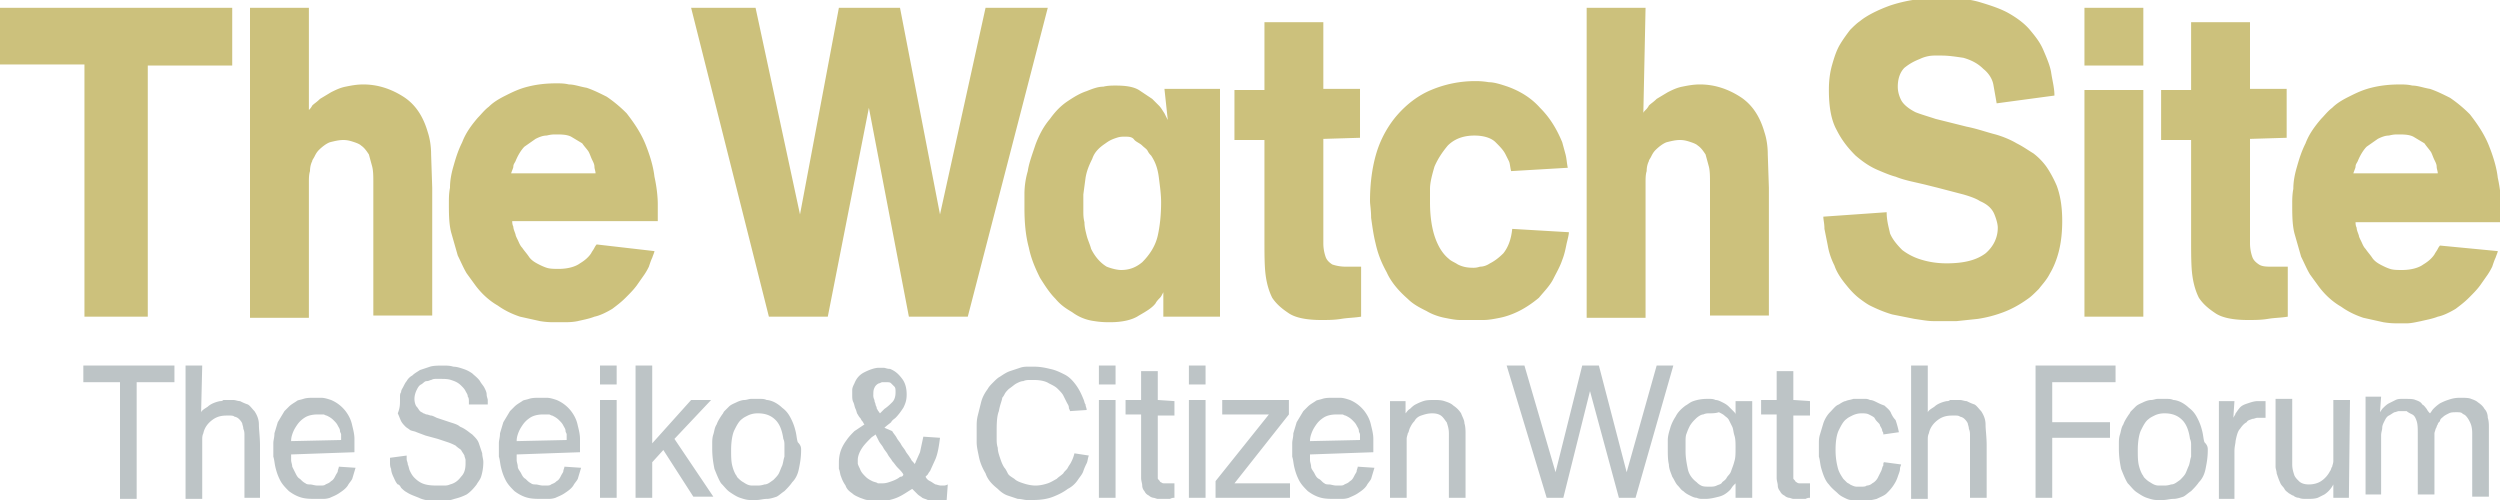 <svg xmlns="http://www.w3.org/2000/svg" xmlns:xlink="http://www.w3.org/1999/xlink" viewBox="0 0 225 45"><path d="M13.3 28.5H7.6V5.8H0V.7h20.9v5.2h-7.6c0-.1 0 22.6 0 22.6zm14.3-18.3c0-.1.1-.2.2-.3s.2-.2.3-.4c.2-.2.4-.3.7-.6l1-.6c.4-.2.8-.4 1.3-.5s1-.2 1.6-.2c1.3 0 2.5.4 3.6 1.1s1.8 1.8 2.2 3.2c.2.6.3 1.3.3 2l.1 3v11.5h-5.3v-10-1.9c0-.6 0-1.1-.1-1.5l-.3-1.1c-.2-.3-.4-.6-.7-.8-.1-.1-.3-.2-.6-.3s-.6-.2-1-.2-.8.1-1.2.2c-.3.1-.7.4-1 .7-.2.2-.3.4-.4.6s-.2.3-.2.4c-.1.2-.2.5-.2.9-.1.3-.1.7-.1 1v1.1.9 10.2h-5.3V.7h5.3v9.5zm31.3 12.4c0 .1-.1.3-.2.6-.1.2-.2.5-.3.8-.1.2-.2.4-.4.7l-.7 1c-.3.4-.6.7-1 1.1s-.8.7-1.2 1c-.5.3-1.1.6-1.6.7-.5.2-1.1.3-1.5.4-.5.1-.9.1-1.3.1h-.8c-.3 0-.7 0-1.3-.1l-1.8-.4c-.6-.2-1.3-.5-2-1-.7-.4-1.4-1-2-1.8l-.8-1.1c-.3-.5-.5-1-.8-1.6l-.6-2.1c-.2-.8-.2-1.7-.2-2.7 0-.3 0-.8.1-1.3 0-.6.1-1.2.3-1.9s.4-1.4.8-2.2c.3-.8.8-1.5 1.4-2.2.3-.3.6-.7 1-1 .4-.4.9-.7 1.5-1s1.2-.6 2-.8 1.6-.3 2.6-.3c.3 0 .7 0 1.1.1.5 0 1 .2 1.6.3.6.2 1.2.5 1.8.8a11.92 11.92 0 0 1 1.8 1.5c.7.9 1.3 1.8 1.7 2.8s.7 2 .8 2.9c.2.9.3 1.8.3 2.5v1.5H46.1c0 .1 0 .3.1.5 0 .2.1.4.2.7 0 .1.1.3.2.5s.2.5.4.7c.2.3.4.5.6.8s.5.5.9.7c.2.1.4.2.7.3s.7.1 1.1.1c.8 0 1.5-.2 1.9-.5.5-.3.8-.6 1-.9.1-.2.2-.3.3-.5s.2-.3.2-.3l5.2.6zm-5.3-7c0-.2-.1-.4-.1-.6s-.1-.4-.2-.6-.2-.5-.3-.7-.4-.5-.6-.8l-1-.6c-.4-.2-.9-.2-1.4-.2-.2 0-.4 0-.8.1-.3 0-.6.1-1 .3l-1 .7c-.3.3-.6.8-.8 1.3-.1.2-.2.3-.2.5 0 .1-.1.3-.2.6h7.6zM94.3.7l-7.2 27.8h-5.3L78.2 9.7l-3.7 18.8h-5.3L62.2.7H68l4 18.6L75.5.7H81l3.6 18.6L88.7.7h5.6zM104.8 8h5v20.5h-5.1v-2.2c-.1.2-.2.4-.3.5s-.3.3-.4.5c-.3.4-.8.7-1.5 1.1-.6.4-1.5.6-2.6.6-.3 0-.8 0-1.4-.1a4.22 4.22 0 0 1-2-.8c-.5-.3-1-.6-1.5-1.2-.5-.5-.9-1.1-1.4-1.9-.4-.8-.8-1.7-1-2.7-.3-1.1-.4-2.3-.4-3.6v-1.3a7.47 7.47 0 0 1 .3-2c.1-.7.4-1.5.7-2.4.3-.8.7-1.6 1.3-2.3.5-.7 1-1.2 1.6-1.6s1.1-.7 1.7-.9c.5-.2 1-.4 1.5-.4.4-.1.8-.1 1.1-.1.9 0 1.6.1 2.1.4l1.2.8.6.6c.2.2.3.4.5.7l.3.6-.3-2.8h0zm-3.6 4.3c-.2 0-.4 0-.7.1s-.6.2-1 .5c-.6.4-1 .8-1.2 1.4-.3.6-.5 1.1-.6 1.7l-.2 1.5v.9.6c0 .3 0 .6.1 1 0 .4.1.8.2 1.2s.3.8.4 1.2c.4.8.9 1.3 1.4 1.6.5.2 1 .3 1.3.3.7 0 1.3-.2 1.9-.7.7-.7 1.2-1.5 1.4-2.4s.3-1.9.3-3c0-.7-.1-1.4-.2-2.2s-.3-1.4-.7-2c-.1-.1-.2-.2-.3-.4s-.3-.3-.5-.5-.5-.3-.7-.5c-.2-.3-.5-.3-.9-.3zm17.9.2V20v1.9a3.73 3.73 0 0 0 .2 1.2c.1.3.3.5.6.7a3.73 3.73 0 0 0 1.2.2h1 .2.2v4.5c-.6.1-1.2.1-1.8.2s-1.2.1-1.8.1c-1.3 0-2.3-.2-2.9-.6s-1.1-.8-1.5-1.4c-.3-.6-.5-1.3-.6-2.1s-.1-1.9-.1-3.3v-8.8h-2.7V8.1h2.7V2h5.3v6h3.3v4.4l-3.3.1h0zm16.9 2.9c-.1-.4-.1-.7-.2-.9l-.3-.6c-.2-.4-.5-.7-.9-1.1s-1.1-.6-1.9-.6c-1 0-1.8.3-2.4.9-.5.6-.9 1.2-1.2 1.9-.2.7-.4 1.4-.4 2v1.2c0 1.4.2 2.5.5 3.3s.7 1.4 1.2 1.8c.2.2.5.3.8.5.4.2.8.3 1.4.3.1 0 .3 0 .6-.1.3 0 .6-.1.9-.3.4-.2.8-.5 1.2-.9.4-.5.7-1.2.8-2.2l5.1.3c0 .2-.1.6-.2 1-.1.5-.2 1-.4 1.5-.2.6-.5 1.1-.8 1.7s-.8 1.1-1.3 1.7c-.6.5-1.2.9-1.8 1.2s-1.2.5-1.7.6-1 .2-1.5.2h-1.1-1c-.4 0-.9-.1-1.4-.2s-1.1-.3-1.6-.6c-.6-.3-1.2-.6-1.7-1.1-.8-.7-1.5-1.5-1.9-2.4-.5-.9-.8-1.7-1-2.6-.2-.8-.3-1.6-.4-2.3 0-.7-.1-1.2-.1-1.5 0-1.6.2-3.1.6-4.4s1.1-2.5 1.9-3.4 1.8-1.7 3-2.2a10.19 10.19 0 0 1 4-.8c.2 0 .6 0 1.2.1.5 0 1.1.2 1.7.4 1.1.4 2.1 1 2.9 1.9.9.9 1.5 1.9 2 3.1l.3 1.1c.1.4.1.7.2 1.2l-5.1.3zm11.9-5.2c0-.1.1-.2.2-.3a1.38 1.38 0 0 0 .3-.4c.2-.2.4-.3.7-.6l1-.6c.4-.2.8-.4 1.3-.5s1-.2 1.6-.2c1.3 0 2.5.4 3.6 1.1s1.8 1.8 2.2 3.2c.2.6.3 1.3.3 2l.1 3v11.5h-5.3v-10-1.9c0-.6 0-1.1-.1-1.5l-.3-1.1c-.2-.3-.4-.6-.7-.8-.1-.1-.3-.2-.6-.3s-.6-.2-1-.2-.8.1-1.2.2c-.3.1-.7.4-1 .7-.2.2-.3.4-.4.6s-.2.3-.2.4c-.1.2-.2.5-.2.9-.1.3-.1.7-.1 1v1.1.9 10.2h-5.3V.7h5.3l-.2 9.5h0zm31.8-.9l-.3-1.7c-.1-.5-.4-1-.9-1.4-.5-.5-1.1-.8-1.8-1-.7-.1-1.3-.2-2-.2h-.6a3.08 3.08 0 0 0-1.3.3c-.5.2-.9.4-1.4.8-.4.4-.6 1-.6 1.7 0 .4.1.8.3 1.2s.7.8 1.3 1.1c.5.2 1.2.4 1.8.6l2.8.7c1 .2 1.8.5 2.6.7.7.2 1.4.5 1.9.8.6.3 1 .6 1.5.9a5.73 5.73 0 0 1 1.1 1.1c.3.4.7 1.1 1 1.8.3.8.5 1.8.5 3.2 0 1-.1 1.9-.3 2.7s-.5 1.5-.8 2c-.3.6-.7 1-1 1.4-.4.4-.7.7-1 .9-.7.5-1.4.9-2.2 1.2a11.2 11.2 0 0 1-2.3.6l-1.9.2H175h-1c-.5 0-1-.1-1.7-.2l-2-.4c-.7-.2-1.4-.5-2-.8-.2-.1-.5-.3-.9-.6s-.8-.7-1.2-1.2c-.5-.6-.9-1.2-1.1-1.8-.3-.6-.5-1.2-.6-1.8l-.3-1.5c0-.5-.1-.8-.1-1.1l5.7-.4c0 .8.2 1.4.3 1.9.2.5.6 1 1.1 1.5a5.3 5.3 0 0 0 1.5.8c.6.2 1.4.4 2.5.4 1.6 0 2.7-.3 3.5-.9.7-.6 1.1-1.4 1.1-2.3 0-.3-.1-.7-.3-1.2s-.6-.9-1.3-1.2c-.3-.2-.8-.4-1.5-.6l-2.3-.6-1.2-.3-1.3-.3c-.4-.1-.8-.2-1.3-.4-.4-.1-.9-.3-1.6-.6s-1.3-.7-2-1.3c-.6-.6-1.2-1.3-1.7-2.3-.5-.9-.7-2.1-.7-3.6 0-.9.1-1.6.3-2.3s.4-1.3.7-1.8.6-.9.9-1.3c.3-.3.6-.6.9-.8.6-.5 1.6-1 2.7-1.4 1.2-.4 2.7-.7 4.6-.7 1.3 0 2.5.1 3.5.4s1.9.6 2.6 1 1.4.9 1.9 1.5.9 1.1 1.2 1.8.6 1.4.7 2c.1.7.3 1.4.3 2.1l-5.2.7zm13.2-3.4h-5.3V.7h5.3v5.2zm0 22.6h-5.3V8.1h5.3v20.4zm9.6-16V20v1.9a3.73 3.73 0 0 0 .2 1.2c.1.3.3.5.6.7s.7.2 1.2.2h1 .2.2v4.5c-.6.1-1.2.1-1.8.2s-1.2.1-1.8.1c-1.3 0-2.3-.2-2.9-.6s-1.1-.8-1.5-1.4c-.3-.6-.5-1.3-.6-2.1s-.1-1.9-.1-3.3v-8.8h-2.7V8.1h2.7V2h5.3v6h3.3v4.4l-3.3.1h0zm22.3 10.1c0 .1-.1.3-.2.6-.1.2-.2.5-.3.8-.1.2-.2.4-.4.7l-.7 1c-.3.4-.6.7-1 1.1s-.8.7-1.2 1c-.5.3-1.1.6-1.6.7-.5.2-1.1.3-1.5.4-.5.1-.9.2-1.3.2h-.8c-.3 0-.7 0-1.3-.1l-1.8-.4c-.6-.2-1.3-.5-2-1-.7-.4-1.4-1-2-1.8l-.8-1.1c-.3-.5-.5-1-.8-1.6l-.6-2.1c-.2-.8-.2-1.7-.2-2.7 0-.3 0-.8.1-1.3 0-.6.1-1.2.3-1.9s.4-1.4.8-2.2c.3-.8.8-1.5 1.4-2.2.3-.3.6-.7 1-1 .4-.4.9-.7 1.5-1s1.2-.6 2-.8 1.6-.3 2.6-.3c.3 0 .7 0 1.1.1.5 0 1 .2 1.6.3.6.2 1.2.5 1.8.8a11.92 11.92 0 0 1 1.8 1.5c.7.9 1.3 1.8 1.7 2.8s.7 2 .8 2.9c.2.9.3 1.8.3 2.5V20H212c0 .1 0 .3.1.5 0 .2.1.4.2.7 0 .1.1.3.2.5s.2.5.4.7c.2.3.4.5.6.8s.5.5.9.7c.2.1.4.2.7.3s.7.1 1.1.1c.8 0 1.5-.2 1.9-.5.5-.3.8-.6 1-.9.1-.2.2-.3.3-.5s.2-.3.2-.3l5.2.5zm-5.4-7c0-.2-.1-.4-.1-.6s-.1-.4-.2-.6-.2-.5-.3-.7c-.2-.3-.4-.5-.6-.8l-1-.6c-.4-.2-.9-.2-1.4-.2-.2 0-.4 0-.8.1-.3 0-.6.1-1 .3l-1 .7c-.3.3-.6.8-.8 1.3-.1.2-.2.3-.2.5 0 .1-.1.3-.2.6h7.6z" fill="#ccc17c"/><g fill="#bdc4c6"><path d="M12.3 34.4v10.5h-1.5V34.4H7.5v-1.5h8.2v1.5h-3.4zm5.8 2.7c.1-.2.3-.3.6-.5.2-.2.6-.4 1.1-.5.1 0 .2 0 .3-.1h.5.4c.2 0 .4.1.6.1.2.1.4.2.7.3.2.1.4.4.6.6.2.3.4.7.4 1.2s.1 1.1.1 1.9v4.7H22v-4.5-.5-.6c0-.2 0-.4-.1-.6 0-.2-.1-.4-.1-.5-.1-.2-.2-.3-.3-.4a.76.76 0 0 0-.4-.2c-.1-.1-.3-.1-.4-.1h-.3c-.5 0-.9.1-1.3.4s-.7.7-.8 1.2c-.1.2-.1.4-.1.6v.6 4.7h-1.5v-12h1.5l-.1 4.2zm8.1 3.8v.2.3c0 .2.1.4.1.6l.3.6c.1.2.2.4.4.5.2.2.3.3.5.4.1.1.3.1.4.1.2 0 .4.1.7.1h.3c.1 0 .3 0 .4-.1.2-.1.3-.1.5-.3.2-.1.3-.3.4-.5s.2-.3.2-.4.1-.3.1-.4l1.5.1-.3 1c-.1.2-.3.4-.4.6-.2.3-.5.5-.8.7s-.6.3-.8.4c-.3.1-.5.1-.7.1h-.5c-.5 0-.9 0-1.3-.1s-.8-.3-1.2-.6c-.3-.3-.6-.6-.8-1s-.3-.7-.4-1.1-.1-.7-.2-1v-.6-.6c0-.3.1-.5.1-.9l.3-1 .6-1 .4-.4c.2-.2.4-.3.7-.5.1-.1.3-.1.6-.2s.6-.1 1-.1h.6c.3 0 .6.1.9.2a3.25 3.25 0 0 1 1.3 1c.3.4.5.8.6 1.3.1.4.2.8.2 1.2v.8.2.2l-5.7.2h0zm4.5-1.3v-.2-.3c0-.1-.1-.2-.1-.3 0-.2-.1-.3-.2-.5s-.2-.3-.4-.5-.4-.3-.6-.4c-.1 0-.2-.1-.3-.1h-.5c-.5 0-.9.1-1.2.3s-.5.4-.7.7-.3.5-.4.8-.1.5-.1.6l4.5-.1zm11.5-3.2v-.3c0-.1 0-.3-.1-.4 0-.2-.1-.3-.2-.5s-.2-.3-.4-.5c-.3-.3-.6-.4-.9-.5s-.6-.1-1-.1h-.4c-.1 0-.2 0-.4.1-.1 0-.2.1-.4.1s-.3.2-.5.3-.3.3-.4.5-.2.5-.2.8.1.6.2.7.2.3.3.4.2.1.3.2c.1 0 .2.1.3.1s.3.1.4.1.3.1.5.2l1.2.4c.3.1.7.2.9.4.5.2.8.5 1.1.7.3.3.5.5.6.8l.3.9c0 .3.1.5.1.8a4.44 4.44 0 0 1-.2 1.3c-.1.3-.3.5-.4.7-.3.4-.6.7-.9.9-.4.2-.7.3-1.1.4-.3.1-.7.2-.9.2h-.6c-.7 0-1.3-.1-1.7-.3-.5-.2-.8-.3-1.1-.5-.2-.1-.4-.3-.5-.4-.1-.2-.2-.3-.3-.3-.2-.2-.3-.5-.4-.7s-.2-.5-.2-.7c-.1-.2-.1-.4-.1-.6v-.4l1.5-.2v.3c0 .2.1.3.1.5.1.2.1.4.2.6s.2.4.4.6c.3.3.6.5 1 .6s.8.1 1.2.1h.4c.2 0 .4 0 .6-.1.4-.1.7-.3 1-.7.3-.3.4-.7.4-1.2v-.3c0-.1-.1-.3-.1-.4-.1-.2-.2-.3-.3-.5-.1-.1-.3-.2-.5-.4-.2-.1-.4-.2-.7-.3l-.9-.3-1.1-.3-.8-.3c-.2-.1-.4-.1-.6-.2-.1-.1-.3-.2-.4-.3s-.3-.3-.4-.5-.2-.5-.3-.7c.2-.5.2-.8.2-1.2v-.3c0-.1 0-.3.1-.4 0-.2.1-.3.2-.5s.2-.4.3-.5c.1-.2.3-.4.5-.5.2-.2.4-.3.7-.5l.9-.3c.3-.1.8-.1 1.2-.1.3 0 .6 0 .9.1.3 0 .6.1.9.2s.5.2.8.4c.2.2.5.4.7.7.1.2.3.4.4.6s.2.4.2.6.1.4.1.5v.4h-1.7zm4.3 4.5v.2.3c0 .2.1.4.1.6s.2.4.3.6.2.4.4.5c.2.2.3.3.5.4.1.1.3.1.4.1.2 0 .4.1.7.1h.3c.1 0 .3 0 .4-.1.2-.1.3-.1.5-.3.2-.1.3-.3.4-.5s.2-.3.2-.4.1-.3.1-.4l1.5.1-.3 1c-.1.2-.3.4-.4.6-.2.3-.5.5-.8.7s-.6.3-.8.4c-.3.1-.5.1-.7.1h-.5c-.5 0-.9 0-1.3-.1s-.8-.3-1.2-.6c-.3-.3-.6-.6-.8-1s-.3-.7-.4-1.1-.1-.7-.2-1v-.6-.6c0-.3.1-.5.1-.9l.3-1 .6-1 .4-.4c.2-.2.4-.3.7-.5.1-.1.3-.1.6-.2s.6-.1 1-.1h.6c.3 0 .6.1.9.2a3.25 3.25 0 0 1 1.3 1c.3.4.5.8.6 1.3.1.4.2.8.2 1.2v.8.2.2l-5.7.2h0zm4.5-1.3v-.2-.3c0-.1-.1-.2-.1-.3 0-.2-.1-.3-.2-.5s-.2-.3-.4-.5-.4-.3-.6-.4c-.1 0-.2-.1-.3-.1h-.5c-.5 0-.9.1-1.2.3s-.5.4-.7.7-.3.5-.4.8-.1.5-.1.6l4.5-.1zm4.4-5H54v-1.7h1.5v1.7zm0 10.2H54V36h1.5v8.8zm3.3 0h-1.5V32.9h1.5v7l3.5-3.9H64l-3.3 3.5 3.5 5.2h-1.8l-2.7-4.2-1 1.1v3.2z"/><use xlink:href="#B"/><path d="M80.3 38.8c.1.2.3.4.4.6s.3.4.4.6.3.4.4.6.3.4.4.6c.1.1.1.2.2.3s.2.2.2.3c0-.1.1-.1.1-.2l.4-.9.3-1.4 1.5.1c-.1.8-.2 1.4-.4 1.9l-.5 1.1c-.1.1-.2.3-.2.3l-.2.2a.78.78 0 0 0 .4.4c.2.1.3.2.5.3.1 0 .3.1.5.1h.2c.1 0 .2 0 .4-.1l-.1 1.4c-.1 0-.2.1-.4.1h-.6-.4c-.1 0-.2-.1-.3-.1-.2-.1-.3-.1-.5-.2-.1-.1-.3-.2-.4-.3l-.3-.3-.2-.2c-.5.3-.9.6-1.4.8s-1 .3-1.6.3h-.4c-.2 0-.4 0-.6-.1-.2 0-.4-.1-.7-.2-.2-.1-.5-.2-.7-.4-.3-.2-.5-.4-.6-.7-.2-.3-.3-.5-.4-.8-.1-.2-.1-.5-.2-.7v-.5c0-.2 0-.5.1-.9s.3-.8.6-1.2c.2-.3.5-.6.7-.8l.9-.6c-.1-.1-.1-.2-.2-.3s-.1-.2-.2-.3c0 0-.1-.1-.2-.3-.1-.1-.1-.3-.2-.5s-.1-.4-.2-.6-.1-.4-.1-.7v-.4c0-.2.1-.4.2-.6.2-.5.5-.8.9-1s.9-.4 1.3-.4h.4c.2 0 .3.1.6.1.5.2.8.5 1.1.9s.4.9.4 1.4-.1.8-.3 1.2c-.2.3-.4.6-.7.9-.1.1-.3.2-.4.4-.1.1-.4.3-.6.5l.7.3zm-1.5.3c-.1.1-.3.2-.4.3-.3.3-.6.6-.8.9s-.4.7-.4 1.1v.3c0 .1.1.3.2.5.1.3.3.5.5.7s.4.3.6.4.4.1.5.2h.4c.1 0 .3 0 .6-.1s.6-.2.9-.4c0 0 .1-.1.2-.1s.2-.1.2-.2c-.1-.2-.3-.4-.5-.6s-.3-.4-.5-.6c-.1-.2-.3-.4-.4-.6s-.3-.4-.4-.6-.3-.4-.4-.6l-.3-.6zm.4-1.9l.2-.2.2-.2c.3-.2.5-.4.7-.6s.3-.5.3-.9c0-.2 0-.4-.1-.5l-.3-.3c-.1-.1-.2-.1-.4-.1h-.2-.2c-.1 0-.2.1-.3.1a.78.78 0 0 0-.4.4c-.1.2-.1.4-.1.6a.9.9 0 0 0 .1.5c0 .2.1.3.1.4s.1.2.1.3.1.2.1.2c0 .1.1.1.1.2 0-.1 0 0 .1.1zM98 41c-.1.2-.1.5-.2.7s-.2.4-.3.7-.3.5-.5.8a2.36 2.36 0 0 1-.9.8c-.4.3-.8.5-1.3.7s-1.1.3-1.8.3h-.6c-.2 0-.5-.1-.8-.1l-.9-.3c-.3-.1-.6-.3-.9-.6-.5-.4-.9-.8-1.1-1.4-.3-.5-.5-1-.6-1.5s-.2-.9-.2-1.3V39v-.6c0-.3 0-.6.1-1l.3-1.2c.1-.4.3-.8.6-1.2.1-.2.3-.4.5-.6s.4-.4.6-.5c.3-.2.6-.4.9-.5l.9-.3c.3-.1.5-.1.8-.1h.5c.5 0 1 .1 1.4.2.5.1.9.3 1.3.5s.7.5 1 .9.5.8.7 1.3c.1.2.1.4.2.5 0 .2.1.3.1.5l-1.5.1c0-.1-.1-.2-.1-.3 0-.2-.1-.3-.2-.5l-.3-.6c-.1-.2-.3-.4-.5-.6s-.4-.3-.8-.5c-.3-.2-.8-.3-1.3-.3h-.4c-.2 0-.4 0-.6.1-.2 0-.4.1-.6.2s-.4.3-.7.5c-.2.2-.3.3-.4.5s-.2.3-.2.3c0 .2-.2.6-.3 1.2-.2.5-.2 1.2-.2 2v.5c0 .2 0 .5.1.8 0 .3.1.6.2.9s.2.6.4.9c.1.1.2.3.3.5s.3.3.6.5c.2.2.5.3.8.4s.7.2 1.1.2.8-.1 1.1-.2.6-.3.8-.4c.2-.2.4-.3.6-.5.1-.2.3-.3.4-.5s.2-.3.3-.5.2-.4.3-.8l1.3.2zm2.4-6.4h-1.5v-1.7h1.5v1.7zm0 10.2h-1.5V36h1.5v8.8z"/><use xlink:href="#C"/><path d="M108.4 34.6H107v-1.7h1.5v1.7zm0 10.2H107V36h1.5v8.8zm7.6-7.5l-4.9 6.2h5v1.3h-6.7v-1.5l4.8-6H110V36h6v1.3zm1.9 3.6v.2.3c0 .2.1.4.1.6s.2.4.3.6.2.4.4.5.3.3.5.4c.1.1.3.1.4.1.2 0 .4.1.7.1h.3c.1 0 .3 0 .4-.1.2-.1.3-.1.5-.3.2-.1.3-.3.4-.5s.2-.3.2-.4.1-.3.1-.4l1.5.1-.3 1c-.1.2-.3.4-.4.6-.2.3-.5.5-.8.7s-.6.3-.8.4c-.3.1-.5.1-.7.1h-.5c-.5 0-.9 0-1.3-.1s-.8-.3-1.2-.6c-.3-.3-.6-.6-.8-1s-.3-.7-.4-1.1-.1-.7-.2-1v-.6-.6c0-.3.1-.5.1-.9l.3-1 .6-1 .4-.4c.2-.2.4-.3.7-.5.1-.1.3-.1.6-.2s.6-.1 1-.1h.6c.3 0 .6.1.9.2a3.25 3.25 0 0 1 1.3 1c.3.4.5.8.6 1.3.1.4.2.8.2 1.2v.8.2.2l-5.7.2h0zm4.5-1.3v-.2-.3c0-.1-.1-.2-.1-.3 0-.2-.1-.3-.2-.5s-.2-.3-.4-.5-.4-.3-.6-.4c-.1 0-.2-.1-.3-.1h-.5c-.5 0-.9.1-1.2.3s-.5.4-.7.7-.3.5-.4.8-.1.5-.1.6l4.5-.1zm4.1-2.4c.1-.1.2-.3.4-.4.1-.1.3-.3.5-.4s.4-.2.7-.3.6-.1 1-.1c.3 0 .6 0 .9.1s.6.2.8.4c.3.2.5.4.7.7.1.3.3.6.3.9.1.3.1.7.1 1v1 4.7h-1.5v-4.3V39c0-.4-.1-.7-.2-1-.1-.1-.2-.3-.4-.5s-.5-.3-.9-.3-.7.1-1 .2-.5.3-.6.5c-.2.2-.3.4-.4.6s-.1.4-.2.5c0 .1-.1.3-.1.5v.7 4.6h-1.5v-8.7h1.4v1.1h0zm20.7 7.6h-1.5l-2.6-9.6-2.4 9.6h-1.5l-3.6-11.9h1.6l2.8 9.6 2.4-9.6h1.5l2.5 9.6 2.7-9.6h1.5l-3.4 11.9zm9-8.7h1.5v8.7h-1.5v-1.3l-.2.2c-.1.1-.2.3-.3.4-.3.3-.6.5-1 .6s-.8.2-1.2.2h-.3c-.1 0-.3 0-.5-.1-.2 0-.4-.1-.6-.2s-.4-.2-.6-.4c-.2-.1-.3-.3-.5-.5s-.3-.5-.5-.8c-.1-.3-.3-.7-.3-1.1-.1-.4-.1-.9-.1-1.5v-.7c0-.3.1-.7.2-1 .1-.4.3-.8.5-1.1.2-.4.5-.7.9-1 .2-.1.4-.3.7-.4a3.73 3.73 0 0 1 1.2-.2h.3c.1 0 .3 0 .5.1.2 0 .4.1.6.2s.4.2.6.4l.4.4c.1.1.2.2.2.3v-1.2zm-2.4 1.1c-.1 0-.3 0-.5.1-.2 0-.5.2-.7.4s-.3.3-.5.6c-.1.2-.2.4-.3.7-.1.2-.1.5-.1.8v.8c0 .6.1 1.1.2 1.6s.4.9.8 1.2a1.38 1.38 0 0 0 .4.3c.2.1.4.1.8.1.2 0 .4 0 .6-.1s.4-.1.5-.3c.1-.1.3-.2.4-.4s.3-.3.4-.6.2-.5.3-.9c.1-.3.1-.7.1-1.2 0-.4 0-.8-.1-1.1s-.1-.6-.2-.8l-.3-.6c-.1-.2-.3-.3-.4-.4s-.3-.2-.5-.3c-.3.1-.6.1-.9.1z"/><use xlink:href="#C" x="57.2"/><path d="M169.5 39.1c0-.1 0-.2-.1-.3 0-.2-.1-.3-.2-.5 0-.1-.1-.2-.2-.3s-.2-.2-.3-.4c-.1-.1-.3-.2-.5-.3s-.4-.1-.7-.1-.6.1-.8.2-.4.2-.5.3c-.3.2-.5.6-.7 1s-.3 1-.3 1.8c0 .7.1 1.2.2 1.6s.3.7.5 1l.3.3c.1.1.2.1.3.2.2.1.4.2.6.2h.4c.2 0 .4 0 .5-.1.2 0 .4-.1.5-.2.2-.1.4-.3.5-.5l.3-.6c.1-.2.1-.4.2-.5 0-.2 0-.3.1-.3l1.5.2c0 .1-.1.2-.1.4s-.1.4-.2.7-.2.5-.4.8-.4.5-.6.7-.5.3-.9.5c-.4.1-.9.2-1.4.2h-.4c-.2 0-.3 0-.5-.1-.2 0-.4-.1-.6-.2s-.4-.2-.6-.4-.5-.4-.8-.8c-.3-.3-.5-.8-.7-1.5-.1-.4-.1-.7-.2-1v-.7-.5c0-.2 0-.5.1-.8l.3-1c.1-.3.3-.7.6-1s.5-.6.8-.7c.3-.2.5-.3.6-.3.2-.1.4-.1.7-.2h.7.3a.9.9 0 0 1 .5.1c.2 0 .4.1.6.2s.4.2.7.3c.2.2.5.4.6.7.1.2.2.4.4.6a8.11 8.11 0 0 1 .3 1.1l-1.4.2zm4-2c.1-.2.3-.3.6-.5.2-.2.6-.4 1.1-.5.1 0 .2 0 .3-.1h.5.4c.2 0 .4.1.6.1.2.1.4.2.7.3.2.1.4.4.6.6.2.3.4.7.4 1.2s.1 1.1.1 1.9v4.7h-1.5v-4.5-.5-.6c0-.2 0-.4-.1-.6 0-.2-.1-.4-.1-.5-.1-.2-.2-.3-.3-.4a.76.76 0 0 0-.4-.2c-.1-.1-.3-.1-.4-.1h-.3c-.5 0-.9.1-1.3.4s-.7.7-.8 1.2c-.1.2-.1.4-.1.6v.6 4.7H172v-12h1.5v4.2zm11.2 7.7h-1.5V32.9h7.2v1.5h-5.7V38h5.2v1.4h-5.2v5.4z"/><use xlink:href="#B" x="126.6"/><path d="M201 37.6c.1-.2.2-.3.2-.4.1-.1.2-.3.3-.4.2-.3.5-.4.8-.5s.6-.2.9-.2h.3.4v1.5h-.3-.4c-.2 0-.3.1-.5.1-.2.1-.4.1-.5.3-.2.1-.4.3-.6.6-.2.2-.3.6-.4 1.1 0 .2-.1.5-.1.9V42v2.9h-1.4v-8.8h1.4l-.1 1.5h0zm10.4 7.2H210v-1.2a2.36 2.36 0 0 1-.8.9l-.6.3c-.3.1-.6.1-1 .1-.3 0-.5 0-.7-.1-.2 0-.4-.1-.5-.2-.1 0-.2-.1-.4-.2-.1-.1-.3-.2-.4-.4s-.3-.3-.4-.6c-.1-.2-.2-.5-.3-.8 0-.2-.1-.4-.1-.6v-.7-.7-.6-4.1h1.5v4.4 1.5c0 .4.1.7.2 1 .1.2.2.3.4.5s.5.3.9.3.8-.1 1.1-.3a2.36 2.36 0 0 0 .8-.9c.1-.1.1-.3.2-.4 0-.1.1-.3.1-.5v-.6-.8V36h1.5l-.1 8.8h0zm2.8-7.7l.2-.3c.2-.2.4-.4.6-.5l.6-.3c.2-.1.4-.1.5-.1h.4c.4 0 .7 0 .9.1.3.1.5.2.6.4.2.1.3.3.4.4a1.38 1.38 0 0 0 .3.4c.1-.1.2-.3.3-.4s.3-.3.6-.5c.2-.1.4-.2.7-.3s.6-.2 1.1-.2c.4 0 .8 0 1 .1.3.1.5.2.6.3.3.2.5.4.6.6.2.2.3.5.3.8.1.3.1.6.1.9v.9 5.3h-1.5v-4.3-.7-.7c0-.5-.1-.8-.2-1s-.2-.4-.4-.6c-.1-.1-.2-.1-.3-.2s-.3-.1-.5-.1c-.3 0-.5 0-.7.1s-.4.2-.5.3-.3.2-.3.4c-.1.1-.2.2-.2.3-.1.1-.1.3-.2.4 0 .1-.1.3-.1.4v.5.7 4.3h-1.5v-5.4c0-.5 0-.9-.1-1.2s-.2-.5-.4-.6-.4-.2-.5-.3h-.4-.3c-.1 0-.3.1-.4.1-.2.1-.3.2-.5.3s-.3.3-.4.5-.2.4-.2.6-.1.4-.1.7v.7.6 4h-1.4v-8.8h1.4l-.1 1.4h0z"/></g><defs ><path id="B" d="M72.1 40.5c0 .7-.1 1.2-.2 1.7s-.3.9-.6 1.2c-.2.3-.5.6-.7.8-.3.2-.5.4-.7.5-.3.1-.6.2-.9.2s-.6.1-.9.1h-.6c-.3 0-.6-.1-.9-.2s-.6-.3-.9-.5-.5-.5-.8-.8c-.2-.3-.4-.8-.6-1.3-.1-.5-.2-1.1-.2-1.8v-.5c0-.2 0-.5.1-.8s.1-.6.3-.9c.1-.3.3-.6.5-.9.1-.1.1-.2.2-.3l.4-.4c.2-.2.5-.3.7-.4s.5-.2.7-.2.4-.1.6-.1h.4.4c.2 0 .4 0 .6.1.2 0 .5.1.7.2a3.04 3.04 0 0 1 .7.5c.4.3.6.6.8 1s.3.7.4 1.1.1.7.2 1c.3.3.3.5.3.7zm-1.5 0v-.4c0-.2 0-.4-.1-.6-.1-.7-.3-1.3-.7-1.7s-.9-.6-1.6-.6c-.4 0-.7.1-.9.2s-.4.2-.5.3c-.3.2-.5.6-.7 1s-.3 1.1-.3 1.8c0 .5 0 1 .1 1.4s.2.6.3.8c.1.1.1.2.2.3s.3.3.5.4c.3.2.5.3.8.3h.5c.1 0 .3 0 .6-.1.3 0 .5-.2.8-.4.2-.2.4-.4.5-.6s.2-.5.3-.7c.1-.3.1-.5.2-.8v-.6z"/><path id="C" d="M105.7 36.1v1.3h-1.5v4.3.5.5.3c0 .1 0 .1.1.2s.1.2.2.2c.1.1.2.1.3.1h.2.1.4.2v1.3c-.1 0-.2 0-.4.1h-.6-.2-.3c-.1 0-.3-.1-.4-.1a.76.76 0 0 1-.4-.2.78.78 0 0 1-.4-.4c-.1-.1-.2-.3-.2-.5s-.1-.4-.1-.7v-.9-4.8h-1.4V36h1.4v-2.6h1.5V36l1.5.1h0z"/></defs></svg>
